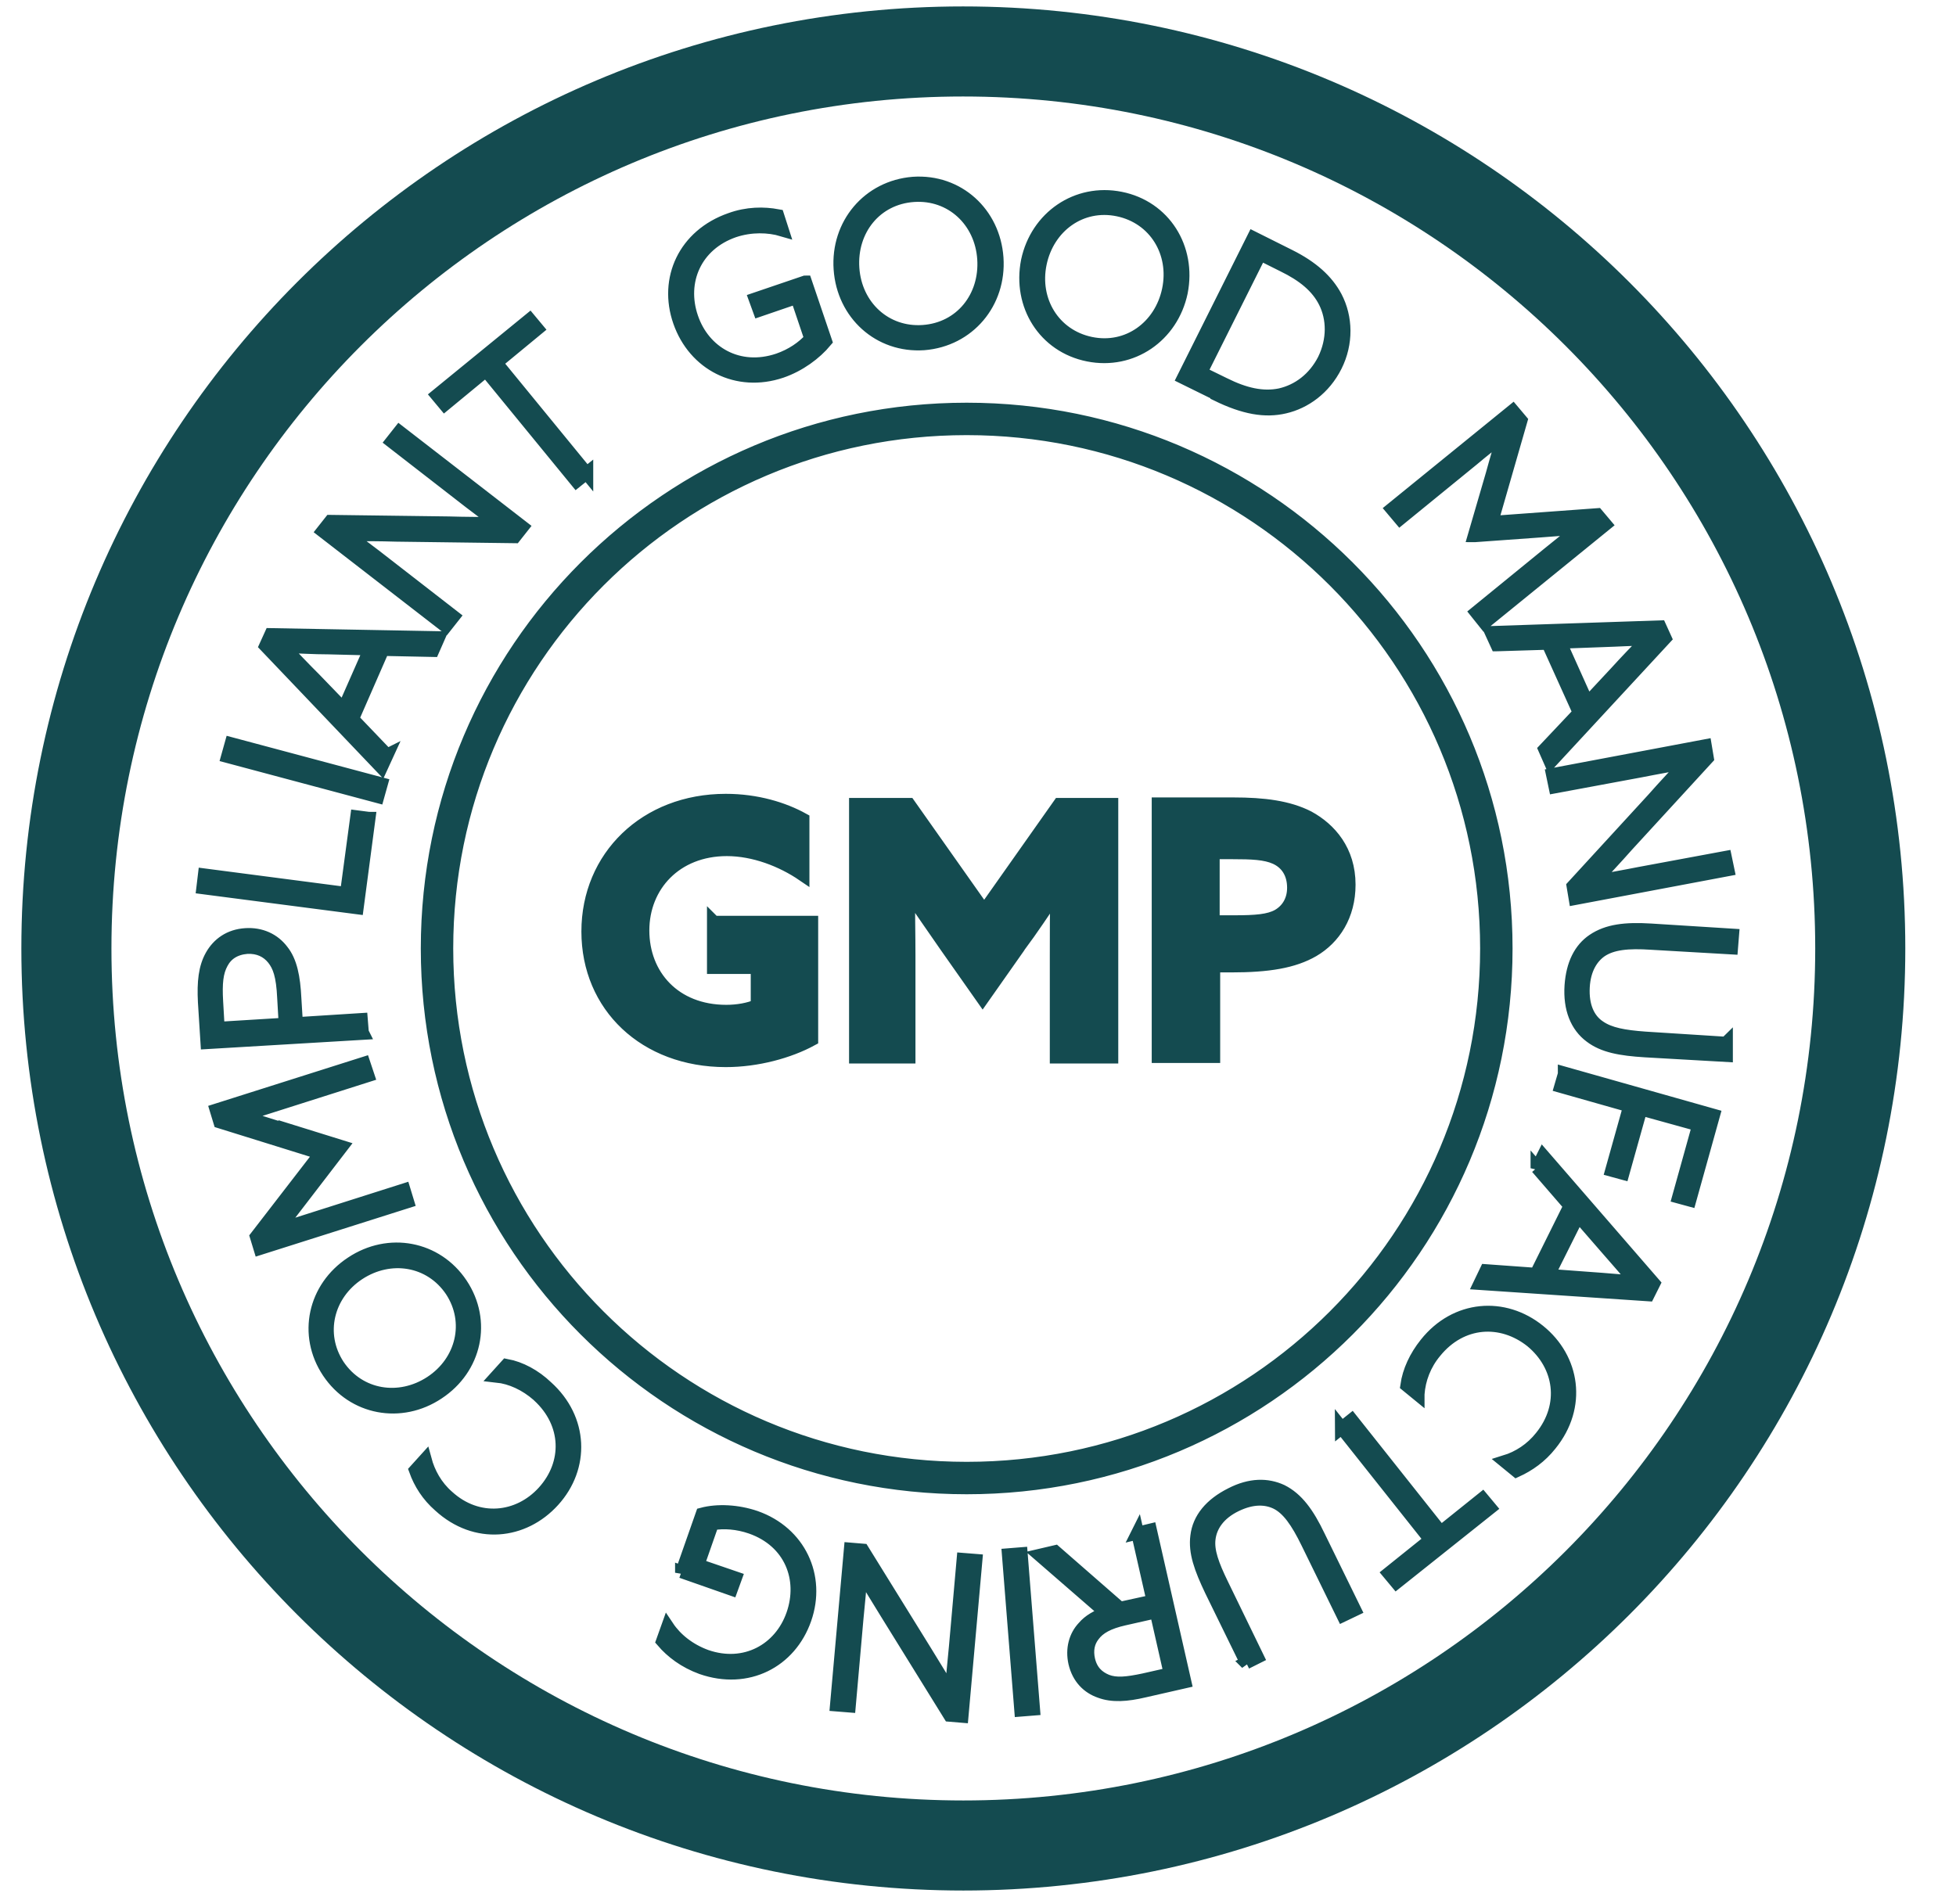 <?xml version="1.0" encoding="UTF-8"?>
<svg id="Layer_1" data-name="Layer 1" xmlns="http://www.w3.org/2000/svg" viewBox="0 0 38 37">
  <defs>
    <style>
      .cls-1 {
        fill: none;
        stroke-width: 1.75px;
      }

      .cls-1, .cls-2 {
        stroke: #144b50;
      }

      .cls-2 {
        fill: #144b50;
        fill-rule: evenodd;
        stroke-width: .25px;
      }
    </style>
  </defs>
  <g id="Homepage">
    <g id="PDP-_For-Launch_" data-name="PDP-(For-Launch)">
      <g id="Group-27">
        <g id="Group-22">
          <g id="_63ad8a9833698b5a24d7bb2e_GMP-Certified-Icon" data-name="63ad8a9833698b5a24d7bb2e_GMP-Certified-Icon">
            <path id="Shape" class="cls-2" d="M18.78,1.52C9.44,1.52,1.87,9.09,1.87,18.43s7.57,16.91,16.91,16.91,16.91-7.57,16.91-16.91S28.12,1.52,18.78,1.52ZM1.49,18.43C1.49,8.88,9.23,1.14,18.78,1.14s17.29,7.74,17.29,17.29-7.74,17.29-17.29,17.29S1.49,27.98,1.49,18.43ZM15.64,5.48l-.97.33.08.22.73-.25.27.8c-.15.17-.37.32-.63.41-.77.26-1.45-.14-1.68-.82-.24-.7.07-1.42.82-1.68.33-.11.67-.1.94-.02l-.09-.28c-.27-.05-.59-.05-.92.07-.89.31-1.28,1.16-.99,1.99.29.83,1.12,1.26,1.98.97.35-.12.66-.35.86-.59l-.39-1.15ZM17.95,6.68c-.87.06-1.57-.58-1.63-1.45-.06-.87.55-1.6,1.42-1.67.87-.06,1.57.58,1.63,1.45.06.87-.55,1.6-1.42,1.67ZM17.75,3.8c-.74.05-1.23.67-1.18,1.41.05.74.63,1.28,1.36,1.23.74-.05,1.23-.67,1.18-1.41-.05-.74-.63-1.28-1.36-1.23ZM19.96,5.07c-.17.86.33,1.66,1.18,1.83.85.17,1.63-.37,1.81-1.22.17-.86-.33-1.66-1.18-1.83-.85-.17-1.63.37-1.81,1.22ZM20.21,5.12c.15-.72.79-1.19,1.51-1.04.72.15,1.13.83.98,1.55-.15.72-.79,1.19-1.51,1.04-.72-.15-1.13-.83-.98-1.55ZM23.64,7.66l-.65-.32,1.36-2.72.7.35c.44.22.73.48.9.8.21.4.22.9,0,1.34-.22.44-.6.71-.99.8-.38.09-.79.02-1.32-.24ZM24.48,4.94l-1.15,2.3.45.22c.4.2.75.28,1.09.21.35-.08.66-.31.85-.68.19-.39.18-.8.02-1.12-.15-.3-.42-.52-.81-.71l-.44-.22ZM28.65,10.41l1.25-.09c.26-.02.54-.04.79-.06h0c-.19.16-.4.33-.6.49h0s-1.41,1.15-1.41,1.15l.16.2,2.35-1.91-.16-.19-2.05.15.57-1.98-.16-.19-2.35,1.91.16.19,1.41-1.15c.2-.17.41-.33.6-.49h0c-.07.25-.15.51-.22.77l-.35,1.2ZM29.08,12.53l-.11-.24,3.28-.11.1.22-2.23,2.41-.11-.25.67-.71-.61-1.35-.98.03ZM30.31,12.48l.53,1.18.55-.59c.2-.22.41-.44.62-.65h0c-.28,0-.56.02-.89.03l-.81.03ZM30.21,15.29l1.67-.31h0s0,0,0,0h0c.3-.06.6-.11.89-.17h0c-.22.24-.43.46-.65.71l-1.56,1.7.04.24,2.97-.56-.05-.24-1.67.31h0s0,0,0,0h0s0,0,0,0h0c-.3.06-.6.11-.89.17h0c.22-.24.43-.46.65-.71l1.56-1.7-.04-.24-2.97.56.05.24ZM33.54,20.26v.25s-1.58-.09-1.58-.09c-.48-.03-.81-.09-1.06-.28-.27-.2-.41-.54-.38-.99.03-.42.18-.71.43-.88.28-.19.63-.23,1.12-.2l1.59.1-.02.25-1.56-.09c-.45-.03-.76,0-.98.15-.17.12-.32.34-.34.7-.02.37.1.63.31.77.2.14.48.19.89.22l1.57.1ZM30.39,20.87l-.07.24,1.34.38-.35,1.25.22.06.35-1.25,1.12.31-.39,1.4.22.06.46-1.65-2.9-.82ZM29.86,22.7l.12-.24,2.15,2.48-.11.22-3.27-.22.12-.25.97.07.66-1.33-.64-.74ZM30.66,23.62l-.58,1.16.81.06c.3.02.6.05.89.07h0c-.19-.22-.37-.43-.59-.68l-.53-.61ZM27.55,27.09c.02-.29.13-.58.33-.82.51-.63,1.29-.67,1.87-.21.57.47.69,1.24.19,1.86-.19.24-.44.4-.7.48l.22.18c.24-.11.47-.27.66-.51.6-.74.45-1.67-.22-2.21-.68-.55-1.62-.48-2.2.25-.2.25-.33.53-.37.81l.22.18ZM26.06,27.75l.2-.16,1.73,2.18.81-.65.15.18-1.82,1.45-.15-.18.81-.65-1.73-2.18ZM24.21,32.31l.22-.11-.69-1.42c-.18-.37-.28-.64-.25-.88.03-.25.19-.49.52-.65.33-.16.59-.14.78-.05.23.11.41.37.61.78l.69,1.41.23-.11-.7-1.43c-.21-.44-.42-.73-.72-.88-.28-.13-.61-.13-.98.06-.4.2-.63.48-.67.82-.04.31.07.62.28,1.06l.69,1.41ZM22.1,29.79l.25-.06.67,2.95-.79.18c-.34.08-.62.1-.86.01-.23-.08-.42-.26-.49-.56-.06-.27.01-.52.17-.69.11-.13.26-.21.44-.28l-1.29-1.12.3-.07,1.26,1.1.64-.14-.3-1.32ZM22.73,32.51l-.27-1.19-.62.14c-.31.07-.49.17-.6.32-.1.13-.13.29-.09.47.05.22.18.34.35.41.18.07.39.05.72-.02l.53-.12ZM19.84,30.19l-.25.02.24,3.02.25-.02-.24-3.02ZM18.56,32l.15-1.7.25.02-.27,3.03-.24-.02-1.22-1.97c-.18-.29-.33-.54-.5-.82h0c-.02.3-.05.61-.08.91h0s0,0,0,0h0s-.15,1.7-.15,1.7l-.25-.02.27-3.03.24.02,1.22,1.97c.18.29.33.54.5.82h0c.02-.3.05-.61.08-.91ZM13.24,30.54l.97.34.08-.22-.73-.25.28-.8c.22-.04.49-.02.75.07.77.27,1.05,1,.81,1.69-.24.69-.93,1.07-1.68.81-.33-.12-.59-.33-.75-.57l-.1.28c.18.21.43.4.76.52.89.31,1.72-.12,2.01-.95.29-.83-.11-1.68-.96-1.98-.35-.12-.74-.14-1.04-.06l-.4,1.14ZM10.45,27.11c-.24-.21-.52-.34-.8-.37l.19-.21c.27.05.55.2.78.42.69.62.72,1.56.13,2.21-.58.64-1.51.74-2.21.1-.23-.2-.38-.44-.47-.69l.19-.21c.07.26.21.52.44.72.58.53,1.37.45,1.86-.09.5-.55.49-1.33-.1-1.87ZM8.51,27.07c.73-.48.93-1.4.45-2.12-.48-.72-1.41-.89-2.13-.41-.73.48-.93,1.4-.45,2.12.48.72,1.41.89,2.13.41ZM8.37,26.86c-.61.4-1.39.28-1.8-.33-.4-.61-.21-1.38.4-1.78.61-.4,1.39-.28,1.8.33.4.61.21,1.38-.4,1.78ZM5.45,21.91l1.19.37-.76.99c-.16.21-.33.43-.49.63h0c.23-.07.48-.15.73-.23l1.73-.55.07.23-2.87.91-.07-.23,1.25-1.62-1.96-.61-.07-.23,2.87-.91.08.24-1.73.55h0c-.25.08-.5.16-.74.23h0c.24.08.51.16.76.24ZM7.04,20.06l-.02-.25-1.26.08-.03-.49c-.02-.41-.08-.72-.25-.93-.16-.21-.41-.33-.71-.31-.31.02-.53.18-.66.41-.13.23-.16.51-.14.9l.05.79,3.03-.18ZM5.54,19.9l-1.3.08-.03-.52c-.02-.35,0-.57.1-.75.09-.17.25-.28.49-.3.22-.01.39.07.51.22.11.14.18.32.2.76l.03.52ZM7.17,15.9l-.23,1.74-3-.39.03-.25,2.76.36.2-1.49.23.03ZM7.34,15.48l.07-.25-2.92-.78-.07.25,2.92.78ZM7.52,14.67l-.11.24-2.25-2.36.1-.22,3.26.06-.11.25-.97-.02-.59,1.35.67.7ZM6.67,13.79l.52-1.18-.8-.02c-.3,0-.6-.02-.89-.03h0c.2.21.39.41.62.64l.56.58ZM8.81,11.98l-1.34-1.04c-.24-.19-.49-.37-.72-.55h0c.33,0,.62,0,.95.01l2.3.03.15-.19-2.39-1.85-.15.19,1.34,1.04h0c.24.19.49.37.72.55h0c-.33,0-.62,0-.95-.01l-2.3-.03-.15.19,2.39,1.85.15-.19ZM11.4,9.19l-.2.16-1.76-2.15-.8.66-.15-.18,1.8-1.47.15.18-.8.66,1.76,2.15ZM13.87,17.92h1.9v2.28c-.44.24-1.06.41-1.67.41-1.57,0-2.68-1.06-2.68-2.51s1.12-2.55,2.68-2.55c.6,0,1.12.16,1.5.37v1.08c-.41-.28-.95-.49-1.48-.49-.99,0-1.63.7-1.63,1.57s.61,1.57,1.62,1.57c.22,0,.44-.04.6-.11v-.74h-.85v-.89ZM19.8,18.39l-.71,1.01-.71-1.01c-.24-.35-.49-.7-.72-1.05h-.01c0,.36.01.82.01,1.23v1.97h-1.04v-4.91h1.04l1.46,2.07,1.46-2.07h1.02v4.91h-1.08v-1.97c0-.41,0-.87.01-1.22h-.01c-.23.34-.47.7-.72,1.04ZM22.5,20.53h1.08v-1.76h.34c.72,0,1.21-.08,1.59-.3.41-.24.7-.68.7-1.28,0-.66-.37-1.08-.79-1.31-.39-.2-.87-.26-1.46-.26h-1.46v4.91ZM23.57,17.9v-1.33h.37c.38,0,.64.01.84.1.22.1.35.3.35.58,0,.24-.11.43-.3.54-.18.1-.43.12-.85.12h-.39ZM8.68,18.43c0-5.58,4.52-10.1,10.1-10.1s10.1,4.52,10.1,10.1-4.52,10.1-10.1,10.1-10.1-4.52-10.1-10.1ZM18.78,7.95c-5.79,0-10.48,4.69-10.48,10.48s4.69,10.48,10.48,10.48,10.48-4.69,10.48-10.48-4.69-10.48-10.48-10.48Z"/>
            <path id="Path" class="cls-1" d="M18.71,35.86c9.63,0,17.43-7.8,17.43-17.43S28.34,1,18.71,1,1.29,8.8,1.29,18.43s7.8,17.43,17.43,17.43Z"/>
          </g>
        </g>
      </g>
    </g>
  </g>
</svg>